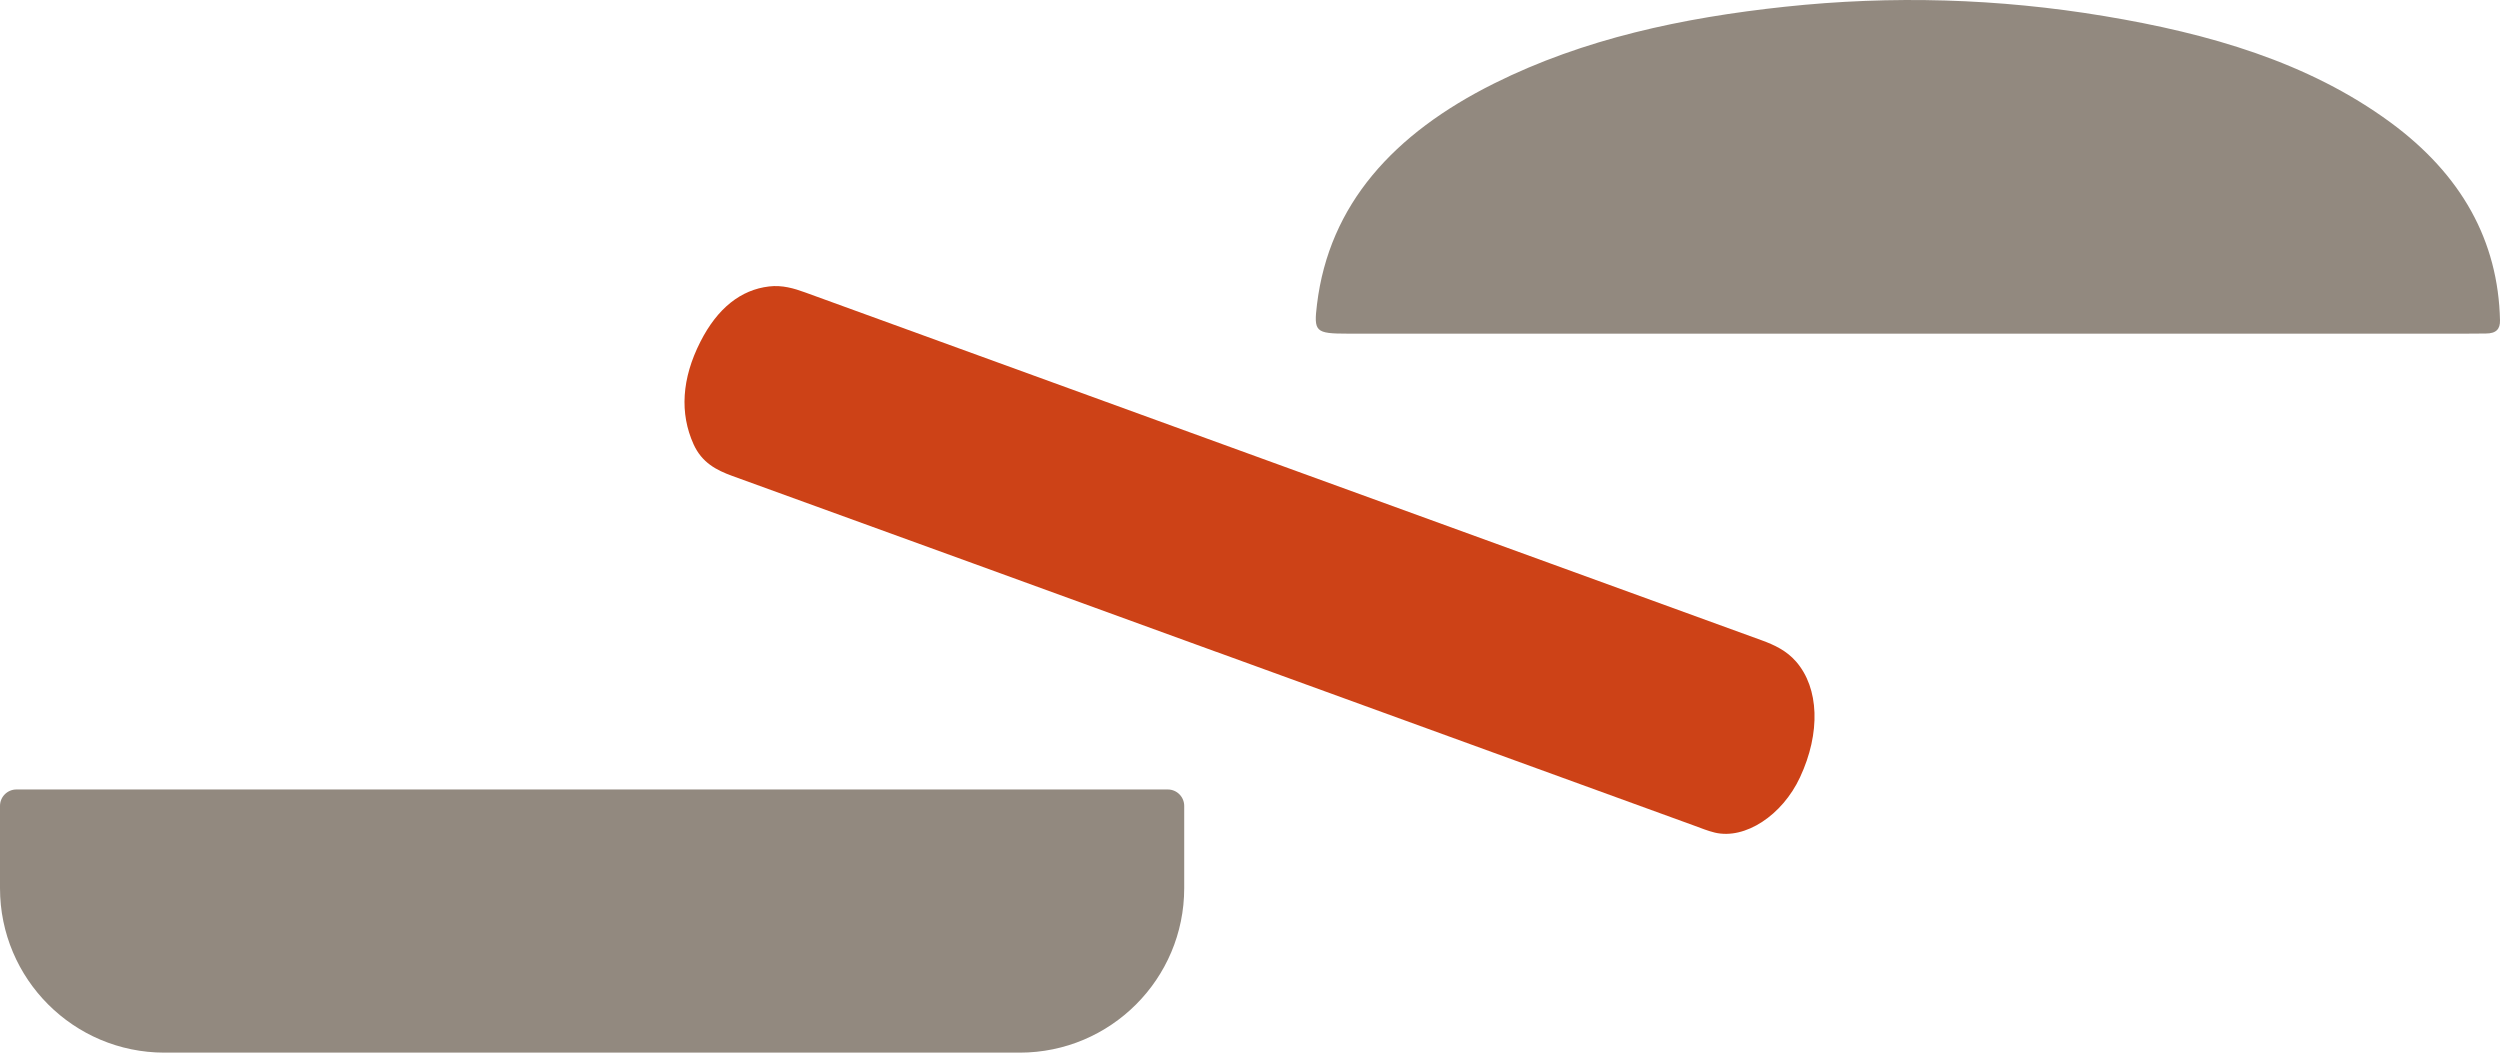 <svg xmlns="http://www.w3.org/2000/svg" width="76" height="32" viewBox="0 0 76 32" fill="none"><path d="M58.035 10.143C52.348 10.143 46.66 10.143 40.974 10.143C39.98 10.143 39.936 10.084 40.037 9.248C40.407 6.219 42.359 4.064 45.424 2.536C48.145 1.179 51.149 0.538 54.264 0.205C57.516 -0.143 60.752 -0.047 63.966 0.488C67.155 1.018 70.172 1.89 72.66 3.714C74.834 5.308 75.947 7.325 76 9.74C76.005 9.999 75.89 10.14 75.565 10.139C75.37 10.138 75.175 10.143 74.98 10.143C69.332 10.143 63.684 10.143 58.035 10.143H58.035Z" fill="#92897F"></path><path d="M36.984 19.82C32.078 18.035 27.171 16.248 22.263 14.469C21.782 14.294 21.339 14.067 21.085 13.507C20.66 12.567 20.723 11.509 21.291 10.391C21.812 9.364 22.524 8.809 23.38 8.708C23.779 8.661 24.132 8.764 24.483 8.892C34.174 12.419 43.865 15.943 53.558 19.466C53.944 19.607 54.31 19.778 54.603 20.115C55.3 20.917 55.352 22.276 54.721 23.629C54.18 24.79 53.048 25.53 52.13 25.311C51.913 25.259 51.706 25.172 51.496 25.096C46.659 23.337 41.822 21.578 36.985 19.819L36.984 19.82Z" fill="#CD4217"></path><path d="M0 24.5C0 24.224 0.224 24 0.5 24H35.5C35.776 24 36 24.224 36 24.5V27C36 29.761 33.761 32 31 32H5C2.239 32 0 29.761 0 27V24.5Z" fill="#92897F"></path></svg>